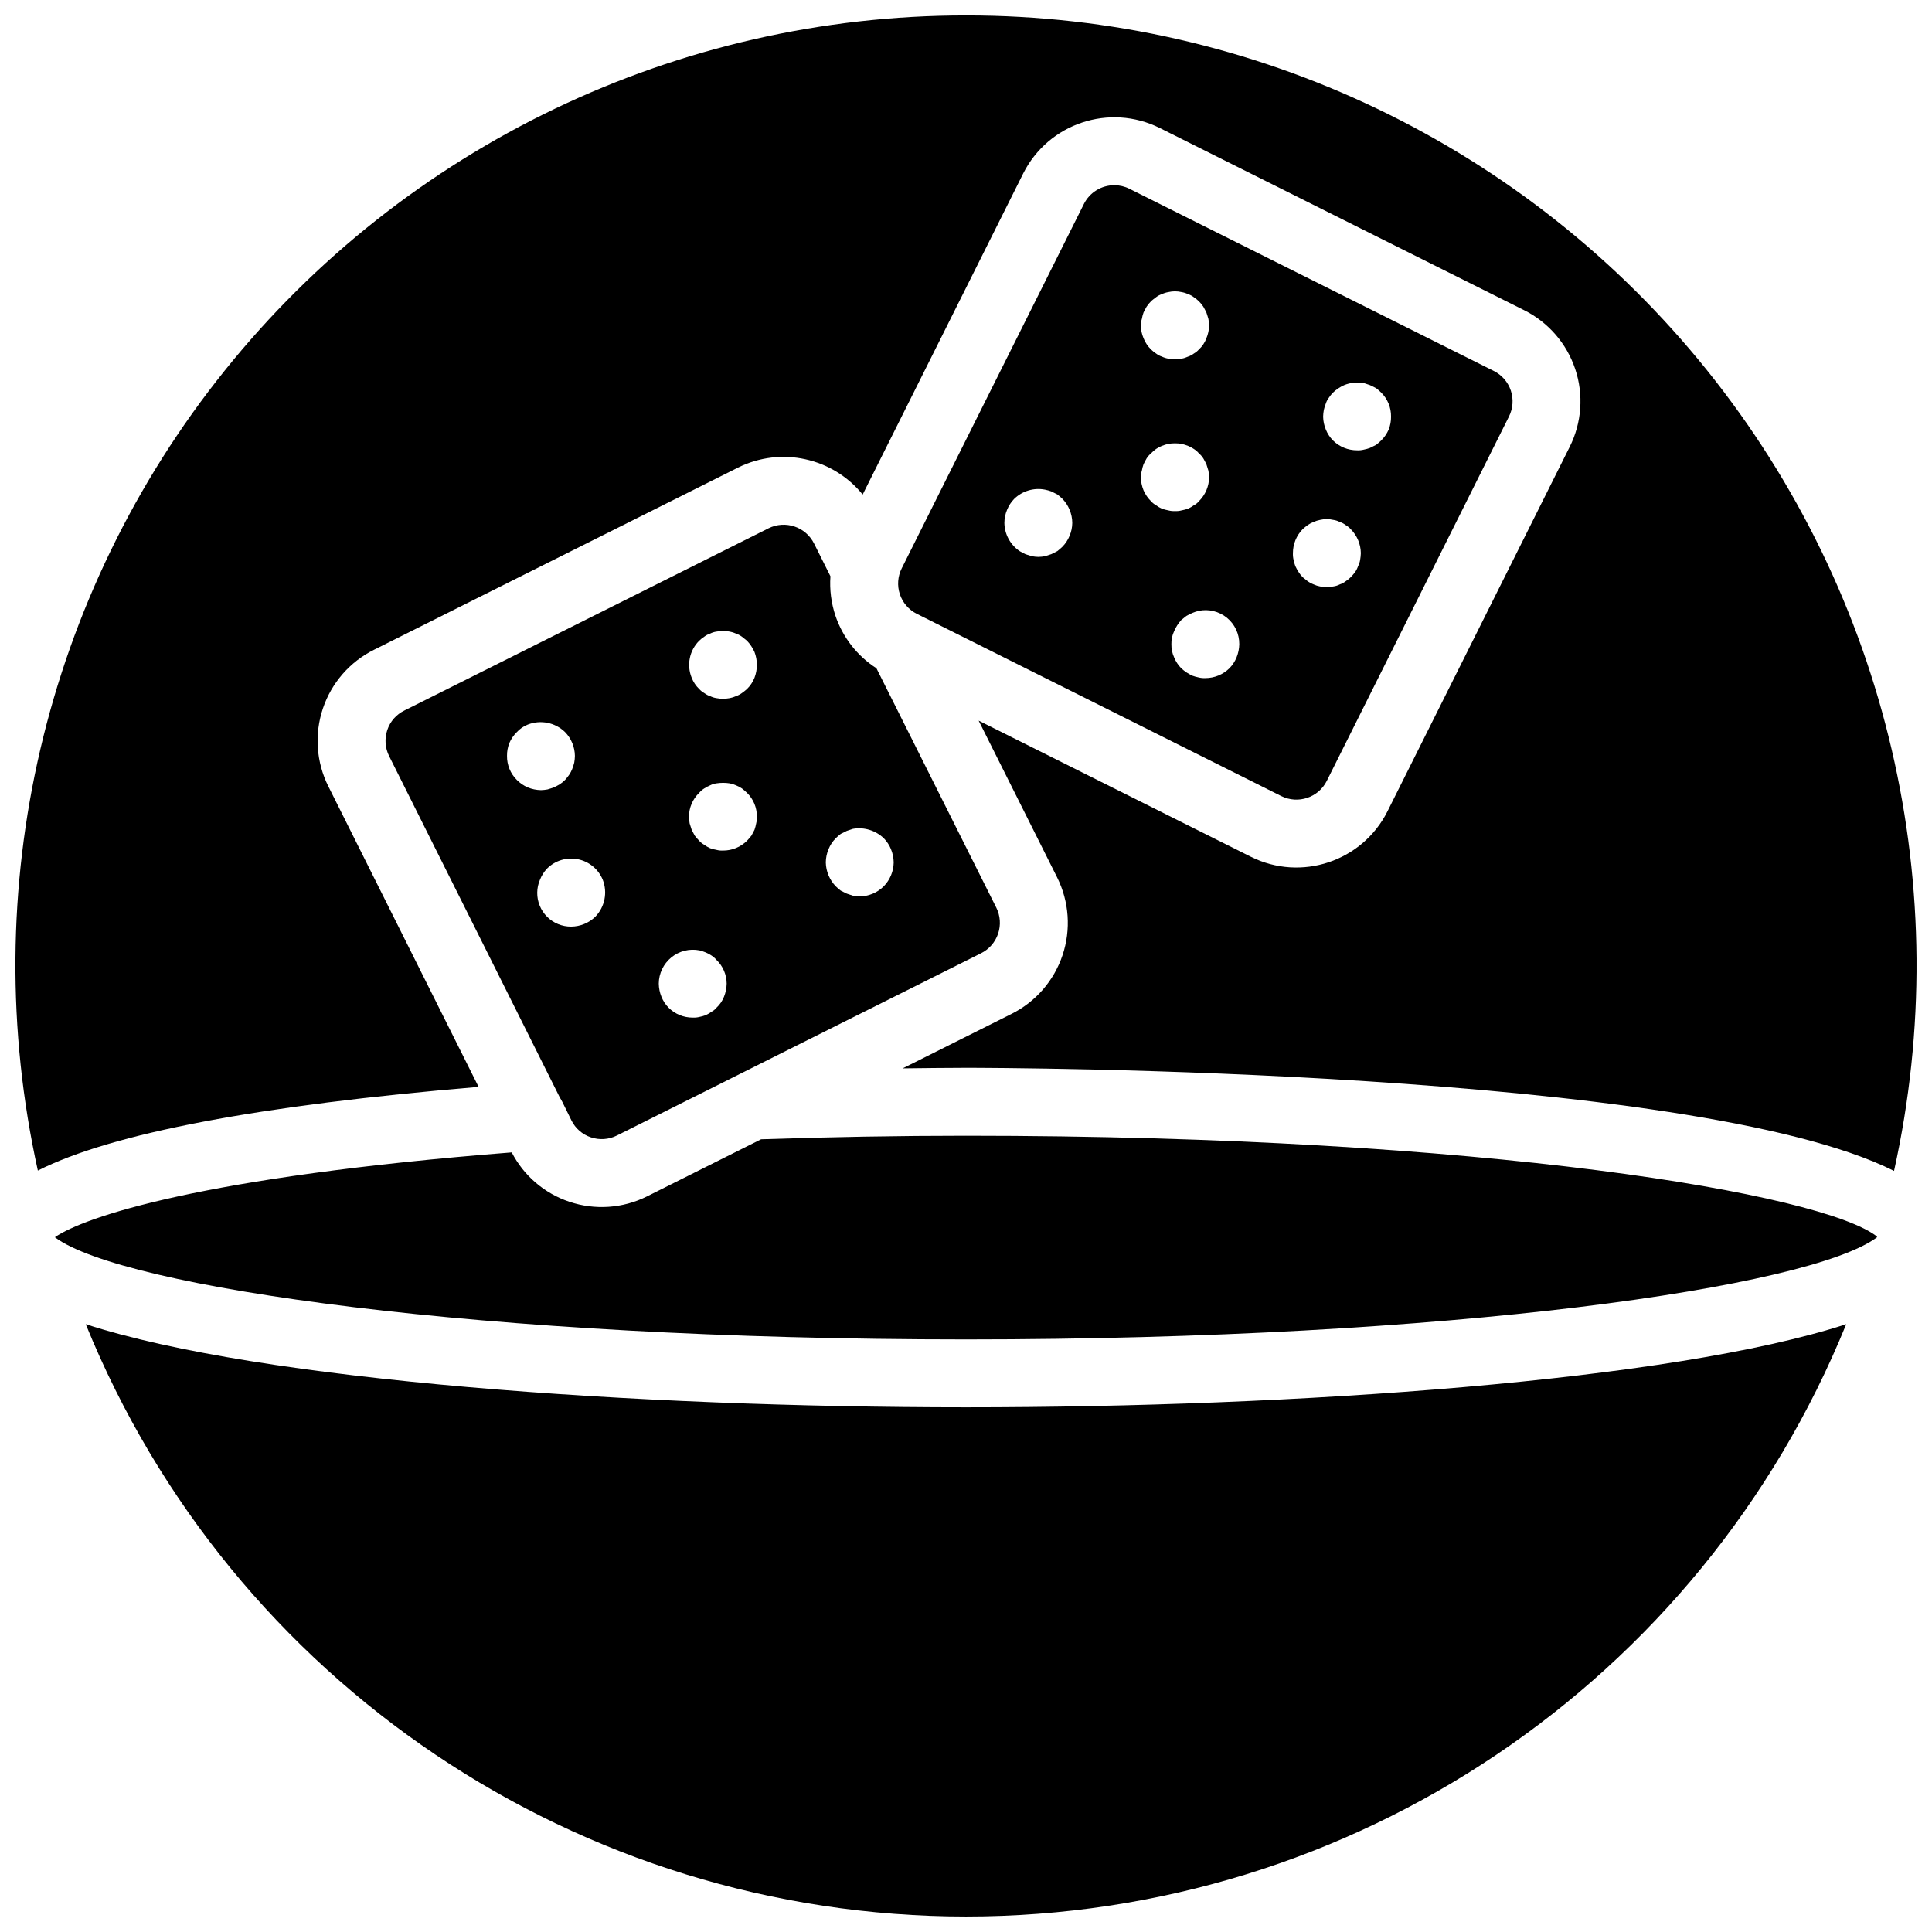 <?xml version="1.0" encoding="UTF-8"?>
<!-- Uploaded to: SVG Repo, www.svgrepo.com, Generator: SVG Repo Mixer Tools -->
<svg width="800px" height="800px" version="1.1" viewBox="144 144 512 512" xmlns="http://www.w3.org/2000/svg">
 <defs>
  <clipPath id="b">
   <path d="m148.09 148.09h503.81v306.91h-503.81z"/>
  </clipPath>
  <clipPath id="a">
   <path d="m166 494h468v157.9h-468z"/>
  </clipPath>
 </defs>
 <path d="m345.7 445.92-30.215 15.125c-6.41 3.199-13.832 3.711-20.621 1.422-6.59-2.203-12.062-6.894-15.25-13.07-82.359 6.461-113.37 17.18-121.03 22.453l0.023 0.082c17.852 13.227 112.57 27.031 241.39 27.031s223.53-13.805 241.38-27.031l0.062-0.223c-14.281-11.312-103.51-26.727-241.45-26.727-17.77 0-36.027 0.324-54.297 0.938z"/>
 <path d="m365.4 307.17c-1.125-3.363-1.574-6.918-1.324-10.457l-4.332-8.66c-2.219-4.449-7.617-6.262-12.07-4.055l-96.504 48.293c-2.148 1.043-3.781 2.91-4.535 5.176-0.762 2.273-0.586 4.754 0.484 6.894l45.273 90.551c0.191 0.289 0.367 0.594 0.523 0.906l0.027 0.043 0.062 0.113 2.434 4.949c1.051 2.121 2.902 3.734 5.148 4.477 2.273 0.77 4.758 0.598 6.898-0.477l96.484-48.293c2.144-1.059 3.773-2.93 4.539-5.195 0.762-2.262 0.594-4.738-0.469-6.879l-31.773-63.461c-5.098-3.273-8.926-8.188-10.867-13.926zm-84.43 43.523c-1.703-1.684-2.644-3.988-2.609-6.387-0.016-1.172 0.199-2.332 0.633-3.422 0.469-1.078 1.141-2.055 1.977-2.875 0.801-0.871 1.785-1.547 2.883-1.984 3.402-1.336 7.269-0.559 9.891 1.984 1.645 1.688 2.578 3.941 2.609 6.297-0.008 0.605-0.066 1.203-0.176 1.797-0.141 0.582-0.32 1.152-0.543 1.711-0.211 0.535-0.484 1.051-0.809 1.527-0.359 0.453-0.719 0.992-1.082 1.352-0.434 0.438-0.914 0.828-1.43 1.172-0.457 0.266-0.992 0.539-1.539 0.805-0.535 0.184-1.07 0.363-1.703 0.543-0.566 0.105-1.141 0.164-1.715 0.18-1.203-0.023-2.391-0.266-3.504-0.723-1.078-0.465-2.059-1.137-2.883-1.977zm20.789 36.258c-1.719 1.656-4.004 2.59-6.391 2.606-2.391 0.023-4.695-0.914-6.387-2.609-1.691-1.691-2.633-3.992-2.609-6.387 0.012-1.176 0.258-2.336 0.723-3.414 0.43-1.105 1.07-2.113 1.887-2.973 2.141-2.137 5.207-3.062 8.172-2.465 2.965 0.598 5.434 2.637 6.582 5.438 1.316 3.371 0.543 7.203-1.977 9.805zm34.094 21.23c-0.438 1.094-1.117 2.078-1.984 2.879-0.363 0.453-0.824 0.82-1.344 1.078-0.477 0.352-0.988 0.652-1.527 0.898-0.531 0.191-1.074 0.344-1.625 0.453-0.586 0.148-1.191 0.211-1.793 0.18-2.391 0.012-4.688-0.926-6.387-2.609-0.816-0.824-1.457-1.805-1.891-2.879-0.457-1.113-0.703-2.305-0.719-3.508 0.016-2.695 1.234-5.242 3.32-6.945 2.086-1.707 4.824-2.391 7.469-1.871 0.555 0.141 1.098 0.32 1.625 0.535 0.535 0.219 1.047 0.488 1.527 0.812 0.504 0.32 0.957 0.715 1.344 1.172 1.719 1.645 2.695 3.918 2.707 6.297-0.023 1.203-0.266 2.391-0.719 3.508zm8.543-45.973c-0.105 0.582-0.254 1.152-0.449 1.707-0.266 0.543-0.535 0.988-0.809 1.531-0.363 0.473-0.754 0.922-1.168 1.352-1.695 1.691-3.996 2.629-6.387 2.606-0.578 0.027-1.156-0.031-1.715-0.18-0.582-0.094-1.152-0.246-1.703-0.449-0.543-0.242-1.055-0.543-1.531-0.898-0.504-0.285-0.961-0.648-1.352-1.078-0.414-0.43-0.805-0.879-1.168-1.352-0.273-0.539-0.535-0.988-0.809-1.531-0.184-0.539-0.359-1.168-0.543-1.707-0.105-0.594-0.164-1.195-0.176-1.801 0.012-2.375 0.984-4.648 2.695-6.297 0.387-0.457 0.844-0.852 1.352-1.168 0.48-0.324 0.992-0.598 1.531-0.812 0.535-0.27 1.109-0.453 1.703-0.539 1.164-0.18 2.352-0.18 3.516 0 0.586 0.113 1.16 0.293 1.703 0.539 0.531 0.234 1.039 0.504 1.531 0.812 0.473 0.363 0.926 0.75 1.352 1.168 1.691 1.656 2.633 3.93 2.609 6.297 0.031 0.605-0.031 1.215-0.184 1.801zm-0.449-38.594c-0.445 1.117-1.117 2.129-1.977 2.969-0.43 0.387-0.879 0.75-1.352 1.078-0.469 0.344-0.984 0.613-1.531 0.809-0.543 0.25-1.117 0.43-1.703 0.543-0.598 0.102-1.199 0.16-1.801 0.18-0.574-0.02-1.148-0.078-1.715-0.18-0.594-0.09-1.168-0.27-1.703-0.543-0.555-0.176-1.07-0.449-1.531-0.809-0.504-0.285-0.961-0.648-1.352-1.078-0.867-0.836-1.543-1.848-1.977-2.969-1.379-3.371-0.598-7.234 1.977-9.805 0.414-0.406 0.867-0.77 1.352-1.082 0.461-0.359 0.977-0.633 1.531-0.809 0.535-0.273 1.109-0.457 1.703-0.539 1.16-0.227 2.356-0.227 3.516 0 0.59 0.105 1.16 0.289 1.703 0.539 0.547 0.195 1.062 0.469 1.531 0.809 0.457 0.359 0.902 0.719 1.352 1.082 0.82 0.871 1.488 1.875 1.977 2.969 0.844 2.199 0.844 4.633 0 6.836zm36.172 45.434c0.461 1.113 0.703 2.301 0.719 3.504-0.035 2.356-0.969 4.609-2.609 6.301-1.691 1.703-3.984 2.672-6.387 2.699-0.605-0.016-1.207-0.078-1.801-0.184-0.547-0.18-1.082-0.359-1.617-0.539-0.543-0.266-1.082-0.535-1.625-0.809-0.469-0.363-0.918-0.754-1.344-1.168-1.629-1.695-2.562-3.945-2.609-6.301 0.012-1.203 0.254-2.394 0.719-3.504 0.434-1.078 1.074-2.055 1.891-2.883 0.426-0.414 0.875-0.805 1.344-1.168 0.547-0.273 1.082-0.539 1.625-0.809 0.535-0.18 1.074-0.359 1.617-0.539 2.977-0.516 6.016 0.422 8.188 2.516 0.812 0.828 1.453 1.809 1.891 2.883z"/>
 <g clip-path="url(#b)">
  <path d="m400 148.09c-76.348-0.043-148.59 34.555-196.41 94.07-47.816 59.512-66.047 137.51-49.559 212.05 19.547-9.879 58.629-17.305 116.8-22.176l-39.828-79.664c-3.195-6.41-3.711-13.828-1.43-20.617 2.277-6.793 7.164-12.395 13.582-15.578l96.504-48.293c11.312-5.594 24.996-2.613 32.957 7.18l42.527-85.062c6.684-13.316 22.879-18.715 36.215-12.074l96.555 48.281c6.406 3.203 11.273 8.816 13.539 15.605 2.266 6.793 1.738 14.203-1.465 20.605l-48.277 96.566c-6.676 13.324-22.883 18.723-36.215 12.07l-72.148-36.078 20.805 41.551c3.191 6.414 3.707 13.832 1.426 20.625-2.281 6.789-7.168 12.395-13.586 15.578l-28.77 14.398c5.606-0.059 11.25-0.148 16.777-0.148 8.785 0 192.29 0.371 245.94 27.324 16.52-74.555-1.691-152.57-49.508-212.11-47.816-59.535-120.07-94.152-196.43-94.105z"/>
 </g>
 <g clip-path="url(#a)">
  <path d="m166.72 494.92c38.582 94.91 130.82 156.98 233.28 156.98s194.69-62.07 233.27-156.98c-46.285 15.059-145.97 22.031-233.27 22.031-87.305 0-186.99-6.973-233.28-22.031z"/>
 </g>
 <path d="m386.99 306.68 96.555 48.285c4.445 2.215 9.844 0.414 12.07-4.027l48.277-96.562c1.07-2.133 1.246-4.606 0.492-6.867-0.754-2.266-2.379-4.133-4.516-5.199l-96.555-48.281c-1.242-0.625-2.617-0.953-4.008-0.949-3.414-0.004-6.535 1.922-8.062 4.973l-48.277 96.562c-1.07 2.133-1.246 4.606-0.492 6.871 0.754 2.262 2.379 4.133 4.516 5.195zm107.84-54.051c0.133-0.586 0.312-1.156 0.535-1.711 0.18-0.551 0.453-1.07 0.809-1.527 0.312-0.484 0.676-0.938 1.078-1.352 0.875-0.816 1.879-1.488 2.973-1.98 1.652-0.672 3.461-0.859 5.219-0.539 0.543 0.18 1.078 0.359 1.613 0.539 0.633 0.273 1.082 0.543 1.629 0.812 0.469 0.367 0.918 0.754 1.344 1.168 1.707 1.684 2.652 3.992 2.609 6.391 0.016 1.168-0.195 2.328-0.625 3.418-0.477 1.074-1.148 2.055-1.984 2.879-0.43 0.414-0.875 0.805-1.348 1.168-0.543 0.27-1.078 0.543-1.625 0.809-0.523 0.195-1.066 0.344-1.617 0.453-0.586 0.148-1.191 0.211-1.801 0.18-2.387 0.008-4.684-0.93-6.387-2.609-0.809-0.828-1.453-1.805-1.887-2.879-0.453-1.086-0.699-2.246-0.723-3.418 0.016-0.605 0.074-1.207 0.188-1.801zm-5.582 31.578c0.426-0.387 0.875-0.746 1.348-1.082 0.473-0.336 0.988-0.609 1.535-0.805 0.543-0.254 1.117-0.434 1.703-0.543 1.156-0.273 2.356-0.273 3.508 0 0.598 0.082 1.176 0.266 1.711 0.543 0.555 0.176 1.07 0.449 1.531 0.805 0.504 0.289 0.961 0.652 1.352 1.082 1.703 1.695 2.672 3.988 2.699 6.387-0.02 0.605-0.082 1.207-0.188 1.801-0.094 0.566-0.273 1.109-0.535 1.617-0.195 0.574-0.465 1.121-0.809 1.621-0.363 0.473-0.754 0.922-1.168 1.348-0.414 0.406-0.867 0.77-1.352 1.082-0.461 0.355-0.977 0.629-1.531 0.809-0.535 0.277-1.113 0.461-1.711 0.539-0.562 0.105-1.133 0.164-1.703 0.18-0.605-0.016-1.207-0.074-1.805-0.18-0.586-0.105-1.16-0.289-1.703-0.539-0.547-0.199-1.062-0.469-1.535-0.809l-1.348-1.082c-0.41-0.402-0.773-0.855-1.078-1.348-0.336-0.52-0.637-1.059-0.898-1.621-0.191-0.527-0.344-1.066-0.457-1.617-0.141-0.59-0.199-1.195-0.176-1.801-0.008-2.391 0.93-4.688 2.609-6.387zm-16.824 30.5c-0.023 1.203-0.266 2.391-0.719 3.504-0.438 1.074-1.078 2.055-1.891 2.883-1.703 1.676-3.996 2.613-6.387 2.609-0.605 0.031-1.211-0.031-1.801-0.18-0.551-0.109-1.09-0.262-1.617-0.453-0.559-0.262-1.098-0.562-1.617-0.898-0.473-0.328-0.926-0.688-1.352-1.078-0.812-0.828-1.453-1.809-1.891-2.883-0.496-1.098-0.742-2.297-0.719-3.504-0.031-1.184 0.215-2.356 0.723-3.422 0.453-1.09 1.094-2.094 1.887-2.965 0.449-0.359 0.898-0.723 1.355-1.082 0.516-0.309 1.059-0.578 1.613-0.812 0.527-0.219 1.066-0.398 1.617-0.535 2.652-0.566 5.414 0.105 7.516 1.816 2.098 1.715 3.305 4.289 3.281 7zm-25.82-86.188c0.098-0.582 0.246-1.156 0.449-1.711 0.273-0.539 0.543-1.078 0.809-1.531 0.34-0.52 0.734-1 1.176-1.438 0.359-0.359 0.898-0.719 1.344-1.082 0.461-0.355 0.977-0.629 1.531-0.805 0.539-0.266 1.117-0.445 1.711-0.543 1.152-0.27 2.356-0.27 3.508 0 0.594 0.098 1.172 0.277 1.711 0.543 0.555 0.176 1.07 0.449 1.527 0.809 0.484 0.316 0.934 0.676 1.348 1.078 0.441 0.438 0.836 0.918 1.176 1.438 0.262 0.453 0.535 0.992 0.809 1.531 0.176 0.543 0.359 1.078 0.535 1.711 0.105 0.562 0.168 1.137 0.184 1.707-0.012 1.176-0.258 2.34-0.719 3.418-0.41 1.137-1.094 2.156-1.984 2.973-0.391 0.426-0.844 0.789-1.344 1.078-0.461 0.355-0.977 0.629-1.531 0.809-0.543 0.258-1.117 0.441-1.711 0.539-0.555 0.148-1.133 0.211-1.707 0.18-0.605 0.035-1.211-0.023-1.801-0.18-0.594-0.098-1.168-0.281-1.711-0.539-0.555-0.18-1.07-0.453-1.531-0.809-0.484-0.309-0.934-0.672-1.344-1.078-0.863-0.844-1.539-1.855-1.984-2.973-0.461-1.078-0.707-2.242-0.723-3.418 0.008-0.578 0.098-1.156 0.273-1.707zm0 40.211c0.098-0.582 0.246-1.152 0.449-1.707 0.273-0.543 0.543-1.082 0.809-1.531 0.316-0.508 0.715-0.965 1.176-1.348 0.406-0.438 0.855-0.828 1.344-1.168 0.48-0.324 0.992-0.598 1.531-0.812 0.555-0.219 1.129-0.402 1.711-0.539 1.164-0.184 2.344-0.184 3.508 0 0.582 0.137 1.152 0.32 1.711 0.539 0.539 0.215 1.051 0.488 1.531 0.812 0.504 0.316 0.957 0.711 1.344 1.168 0.461 0.383 0.859 0.84 1.176 1.348 0.266 0.449 0.535 0.988 0.809 1.531 0.176 0.539 0.359 1.078 0.535 1.707 0.105 0.566 0.168 1.137 0.184 1.711-0.008 2.406-0.984 4.707-2.703 6.391-0.367 0.453-0.824 0.82-1.344 1.074-0.477 0.355-0.992 0.656-1.531 0.902-0.559 0.191-1.129 0.34-1.711 0.449-0.555 0.148-1.133 0.207-1.707 0.18-0.605 0.035-1.211-0.027-1.801-0.18-0.582-0.109-1.152-0.258-1.711-0.449-0.539-0.246-1.055-0.547-1.531-0.902-0.504-0.277-0.961-0.641-1.344-1.074-0.84-0.824-1.516-1.805-1.984-2.883-0.453-1.113-0.699-2.305-0.723-3.508 0.008-0.582 0.098-1.156 0.273-1.711zm-35.715 10.352c0.438-1.074 1.078-2.055 1.891-2.883 2.164-2.109 5.227-3.019 8.188-2.43 0.551 0.109 1.09 0.262 1.617 0.453 0.535 0.27 1.082 0.535 1.617 0.809 0.473 0.359 0.926 0.75 1.352 1.168 0.812 0.828 1.457 1.809 1.891 2.883 0.469 1.109 0.715 2.301 0.719 3.504-0.012 1.176-0.258 2.336-0.719 3.418-0.434 1.074-1.078 2.055-1.891 2.883-0.426 0.414-0.879 0.805-1.352 1.168-0.535 0.273-1.082 0.539-1.617 0.809l-1.617 0.539c-0.594 0.105-1.195 0.168-1.801 0.18-0.574-0.012-1.148-0.074-1.711-0.18-0.625-0.18-1.172-0.359-1.707-0.539-0.543-0.27-1.078-0.535-1.527-0.809-2.488-1.68-4-4.469-4.051-7.469 0.004-1.203 0.25-2.394 0.719-3.504z"/>
</svg>